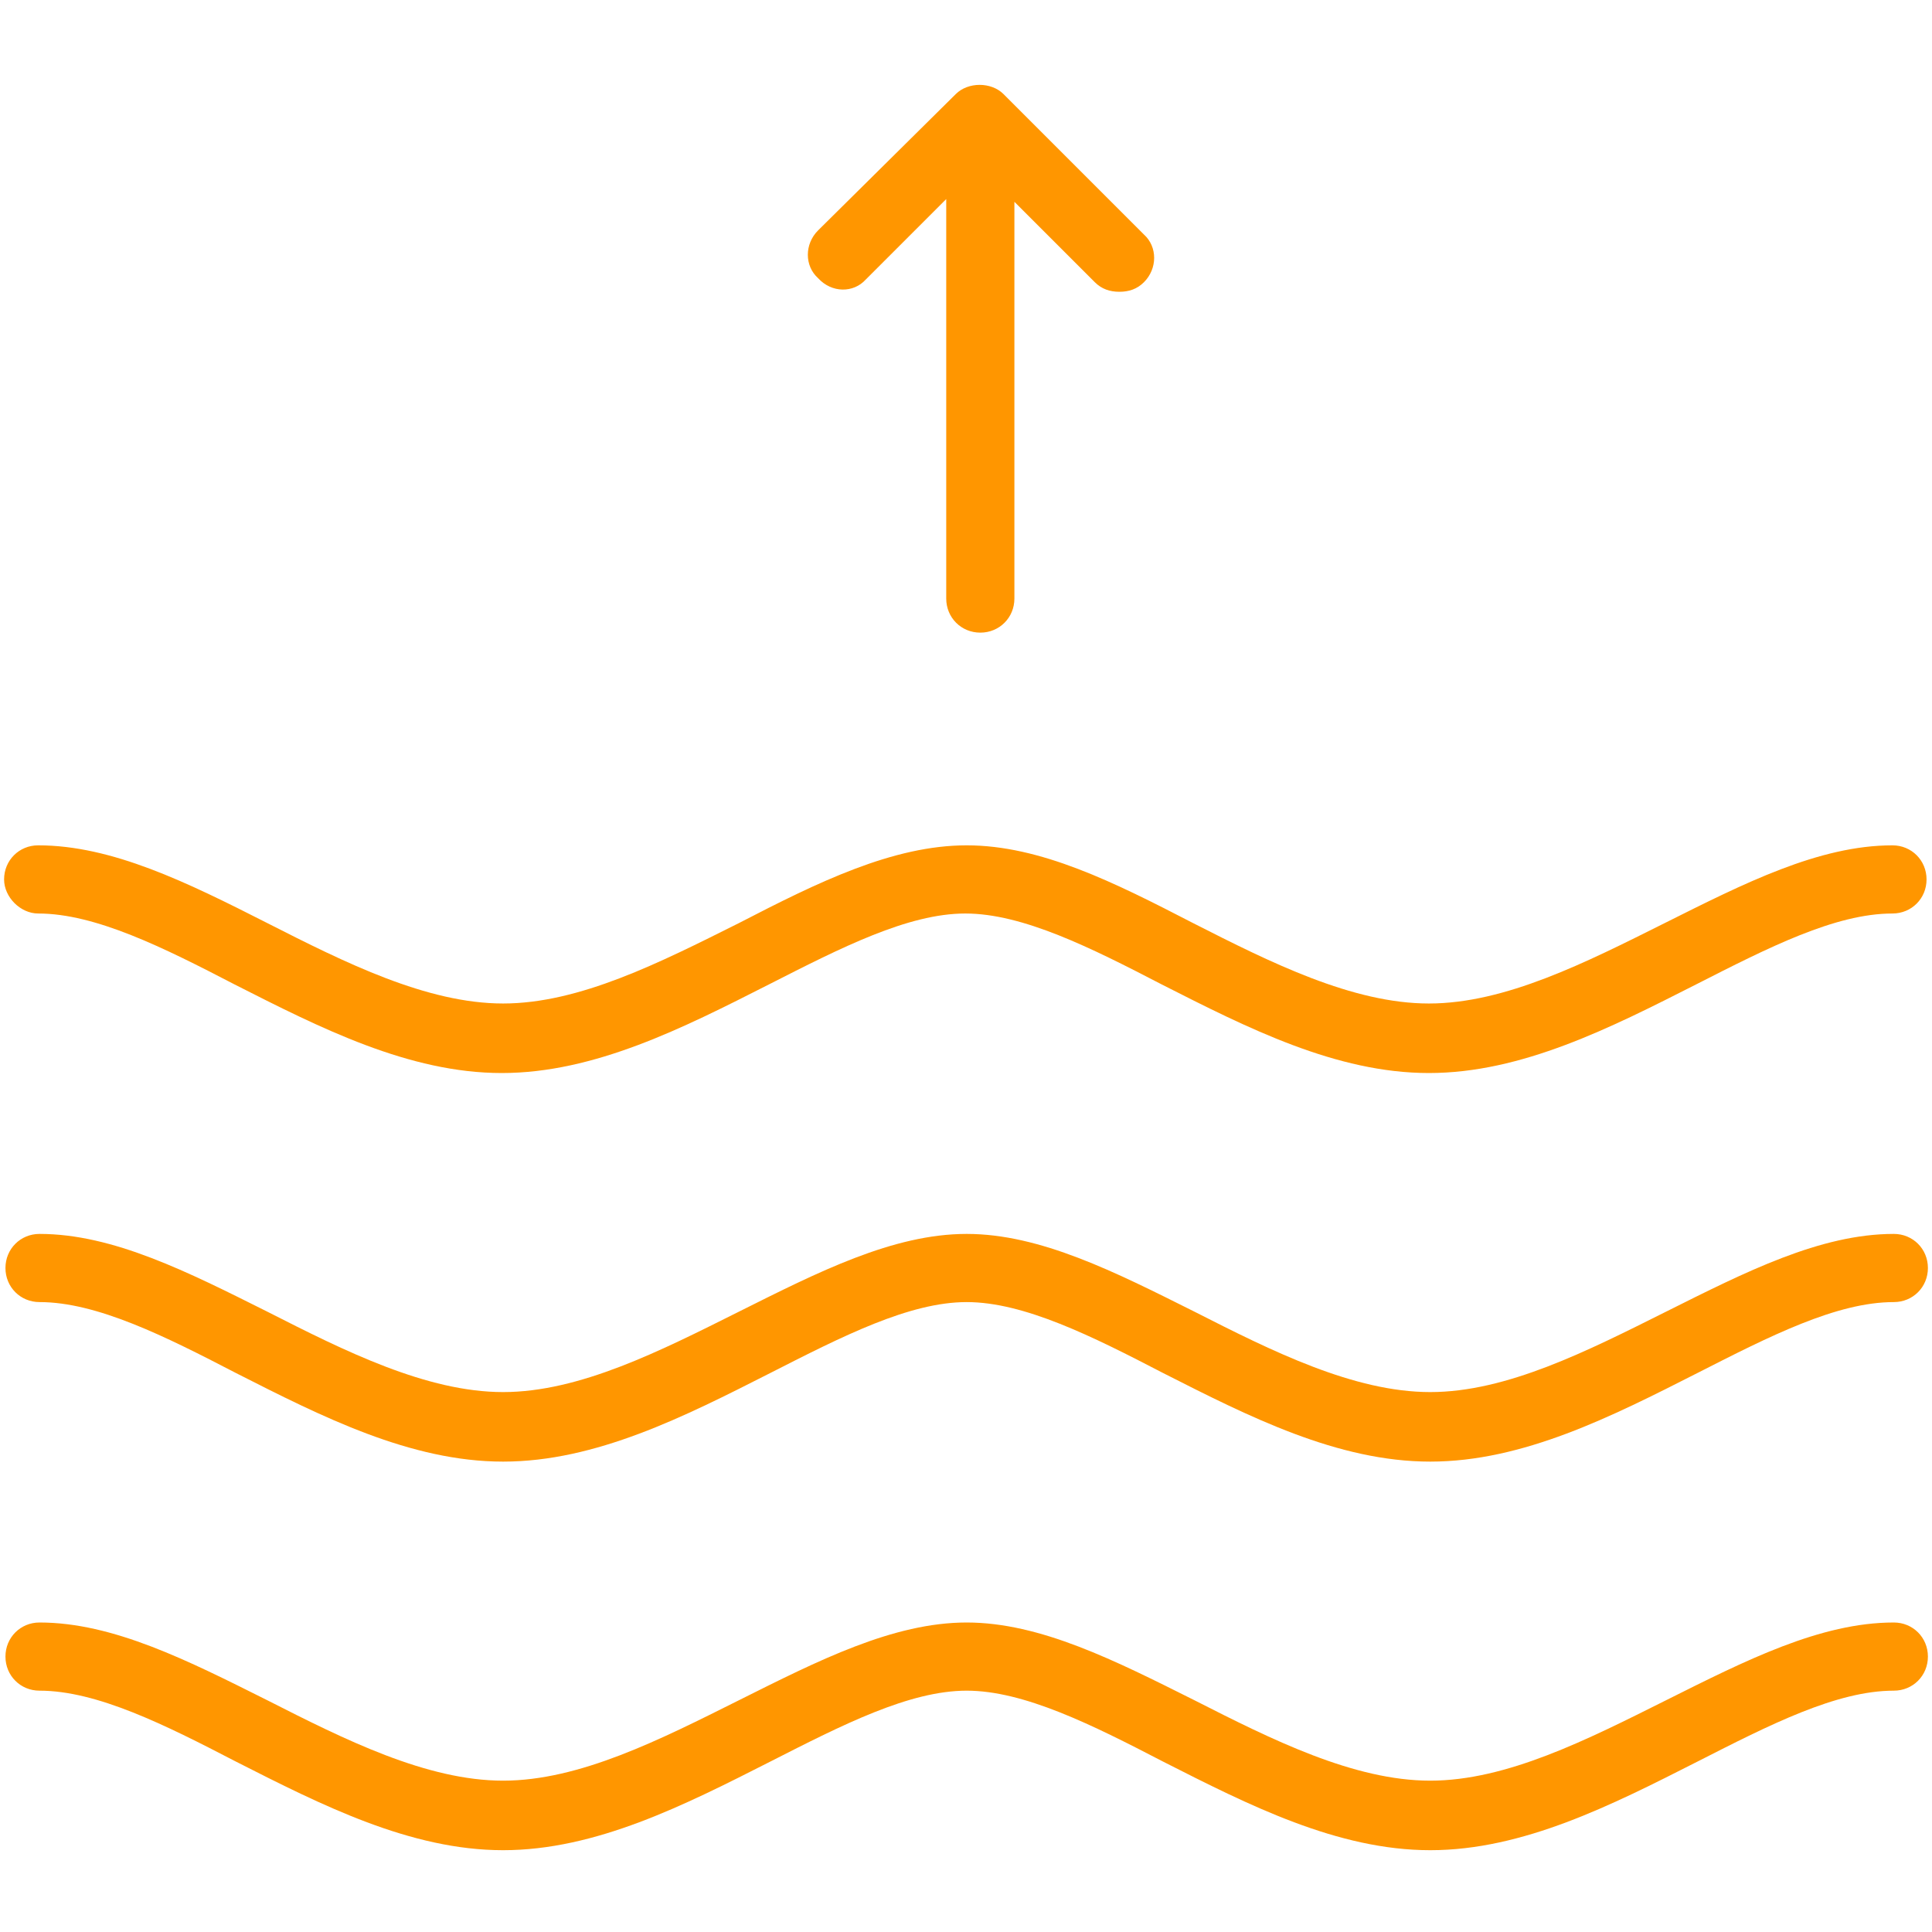 <?xml version="1.0" encoding="utf-8"?>
<!-- Generator: Adobe Illustrator 23.0.2, SVG Export Plug-In . SVG Version: 6.00 Build 0)  -->
<svg version="1.1" id="Ebene_1" xmlns="http://www.w3.org/2000/svg" xmlns:xlink="http://www.w3.org/1999/xlink" x="0px" y="0px"
	 viewBox="0 0 141.7 141.7" style="enable-background:new 0 0 141.7 141.7;" xml:space="preserve">
<style type="text/css">
	.st0{fill:#FF9600;}
</style>
<g>
	<path class="st0" d="M138.9,119c-5.4,0-10.9,2.8-16.7,5.7c-5.8,2.9-11.7,5.9-17.3,5.9c-5.6,0-11.6-3-17.3-5.9
		c-5.8-2.9-11.3-5.7-16.7-5.7c-5.4,0-10.9,2.8-16.7,5.7c-5.8,2.9-11.7,5.9-17.3,5.9c-5.6,0-11.6-3-17.3-5.9
		c-5.8-2.9-11.3-5.7-16.7-5.7c-1.4,0-2.5,1.1-2.5,2.5s1.1,2.5,2.5,2.5c4.2,0,9.2,2.5,14.4,5.2c6.3,3.2,12.8,6.5,19.6,6.5
		s13.3-3.3,19.6-6.5c5.3-2.7,10.2-5.2,14.4-5.2s9.2,2.5,14.4,5.2c6.3,3.2,12.8,6.5,19.6,6.5s13.3-3.3,19.6-6.5
		c5.3-2.7,10.2-5.2,14.4-5.2c1.4,0,2.5-1.1,2.5-2.5S140.3,119,138.9,119z"/>
	<path class="st0" d="M138.9,90.5c-5.4,0-10.9,2.8-16.7,5.7c-5.8,2.9-11.7,5.9-17.3,5.9c-5.6,0-11.6-3-17.3-5.9
		c-5.8-2.9-11.3-5.7-16.7-5.7c-5.4,0-10.9,2.8-16.7,5.7c-5.8,2.9-11.7,5.9-17.3,5.9c-5.6,0-11.6-3-17.3-5.9
		c-5.8-2.9-11.3-5.7-16.7-5.7c-1.4,0-2.5,1.1-2.5,2.5s1.1,2.5,2.5,2.5c4.2,0,9.2,2.5,14.4,5.2c6.3,3.2,12.8,6.5,19.6,6.5
		s13.3-3.3,19.6-6.5c5.3-2.7,10.2-5.2,14.4-5.2s9.2,2.5,14.4,5.2c6.3,3.2,12.8,6.5,19.6,6.5c6.8,0,13.3-3.3,19.6-6.5
		c5.3-2.7,10.2-5.2,14.4-5.2c1.4,0,2.5-1.1,2.5-2.5S140.3,90.5,138.9,90.5z"/>
	<path class="st0" d="M2.8,67c4.2,0,9.2,2.5,14.4,5.2c6.3,3.2,12.8,6.5,19.6,6.5c6.8,0,13.3-3.3,19.6-6.5c5.3-2.7,10.2-5.2,14.4-5.2
		c4.2,0,9.2,2.5,14.4,5.2c6.3,3.2,12.8,6.5,19.6,6.5c6.8,0,13.3-3.3,19.6-6.5c5.3-2.7,10.2-5.2,14.4-5.2c1.4,0,2.5-1.1,2.5-2.5
		c0-1.4-1.1-2.5-2.5-2.5c-5.4,0-10.9,2.8-16.7,5.7c-5.8,2.9-11.7,5.9-17.3,5.9s-11.6-3-17.3-5.9C81.7,64.7,76.3,62,70.9,62
		S60,64.7,54.2,67.7c-5.8,2.9-11.7,5.9-17.3,5.9s-11.6-3-17.3-5.9C13.7,64.7,8.2,62,2.8,62c-1.4,0-2.5,1.1-2.5,2.5
		C0.3,65.8,1.5,67,2.8,67z"/>
	<path class="st0" d="M63.5,20.5l5.9-5.9v29.3c0,1.4,1.1,2.5,2.5,2.5s2.5-1.1,2.5-2.5V14.8l5.9,5.9c0.5,0.5,1.1,0.7,1.8,0.7
		s1.3-0.2,1.8-0.7c1-1,1-2.6,0-3.5L73.6,6.9c-0.9-0.9-2.6-0.9-3.5,0L60,16.9c-1,1-1,2.6,0,3.5C61,21.5,62.6,21.5,63.5,20.5z"/>
</g>
</svg>
